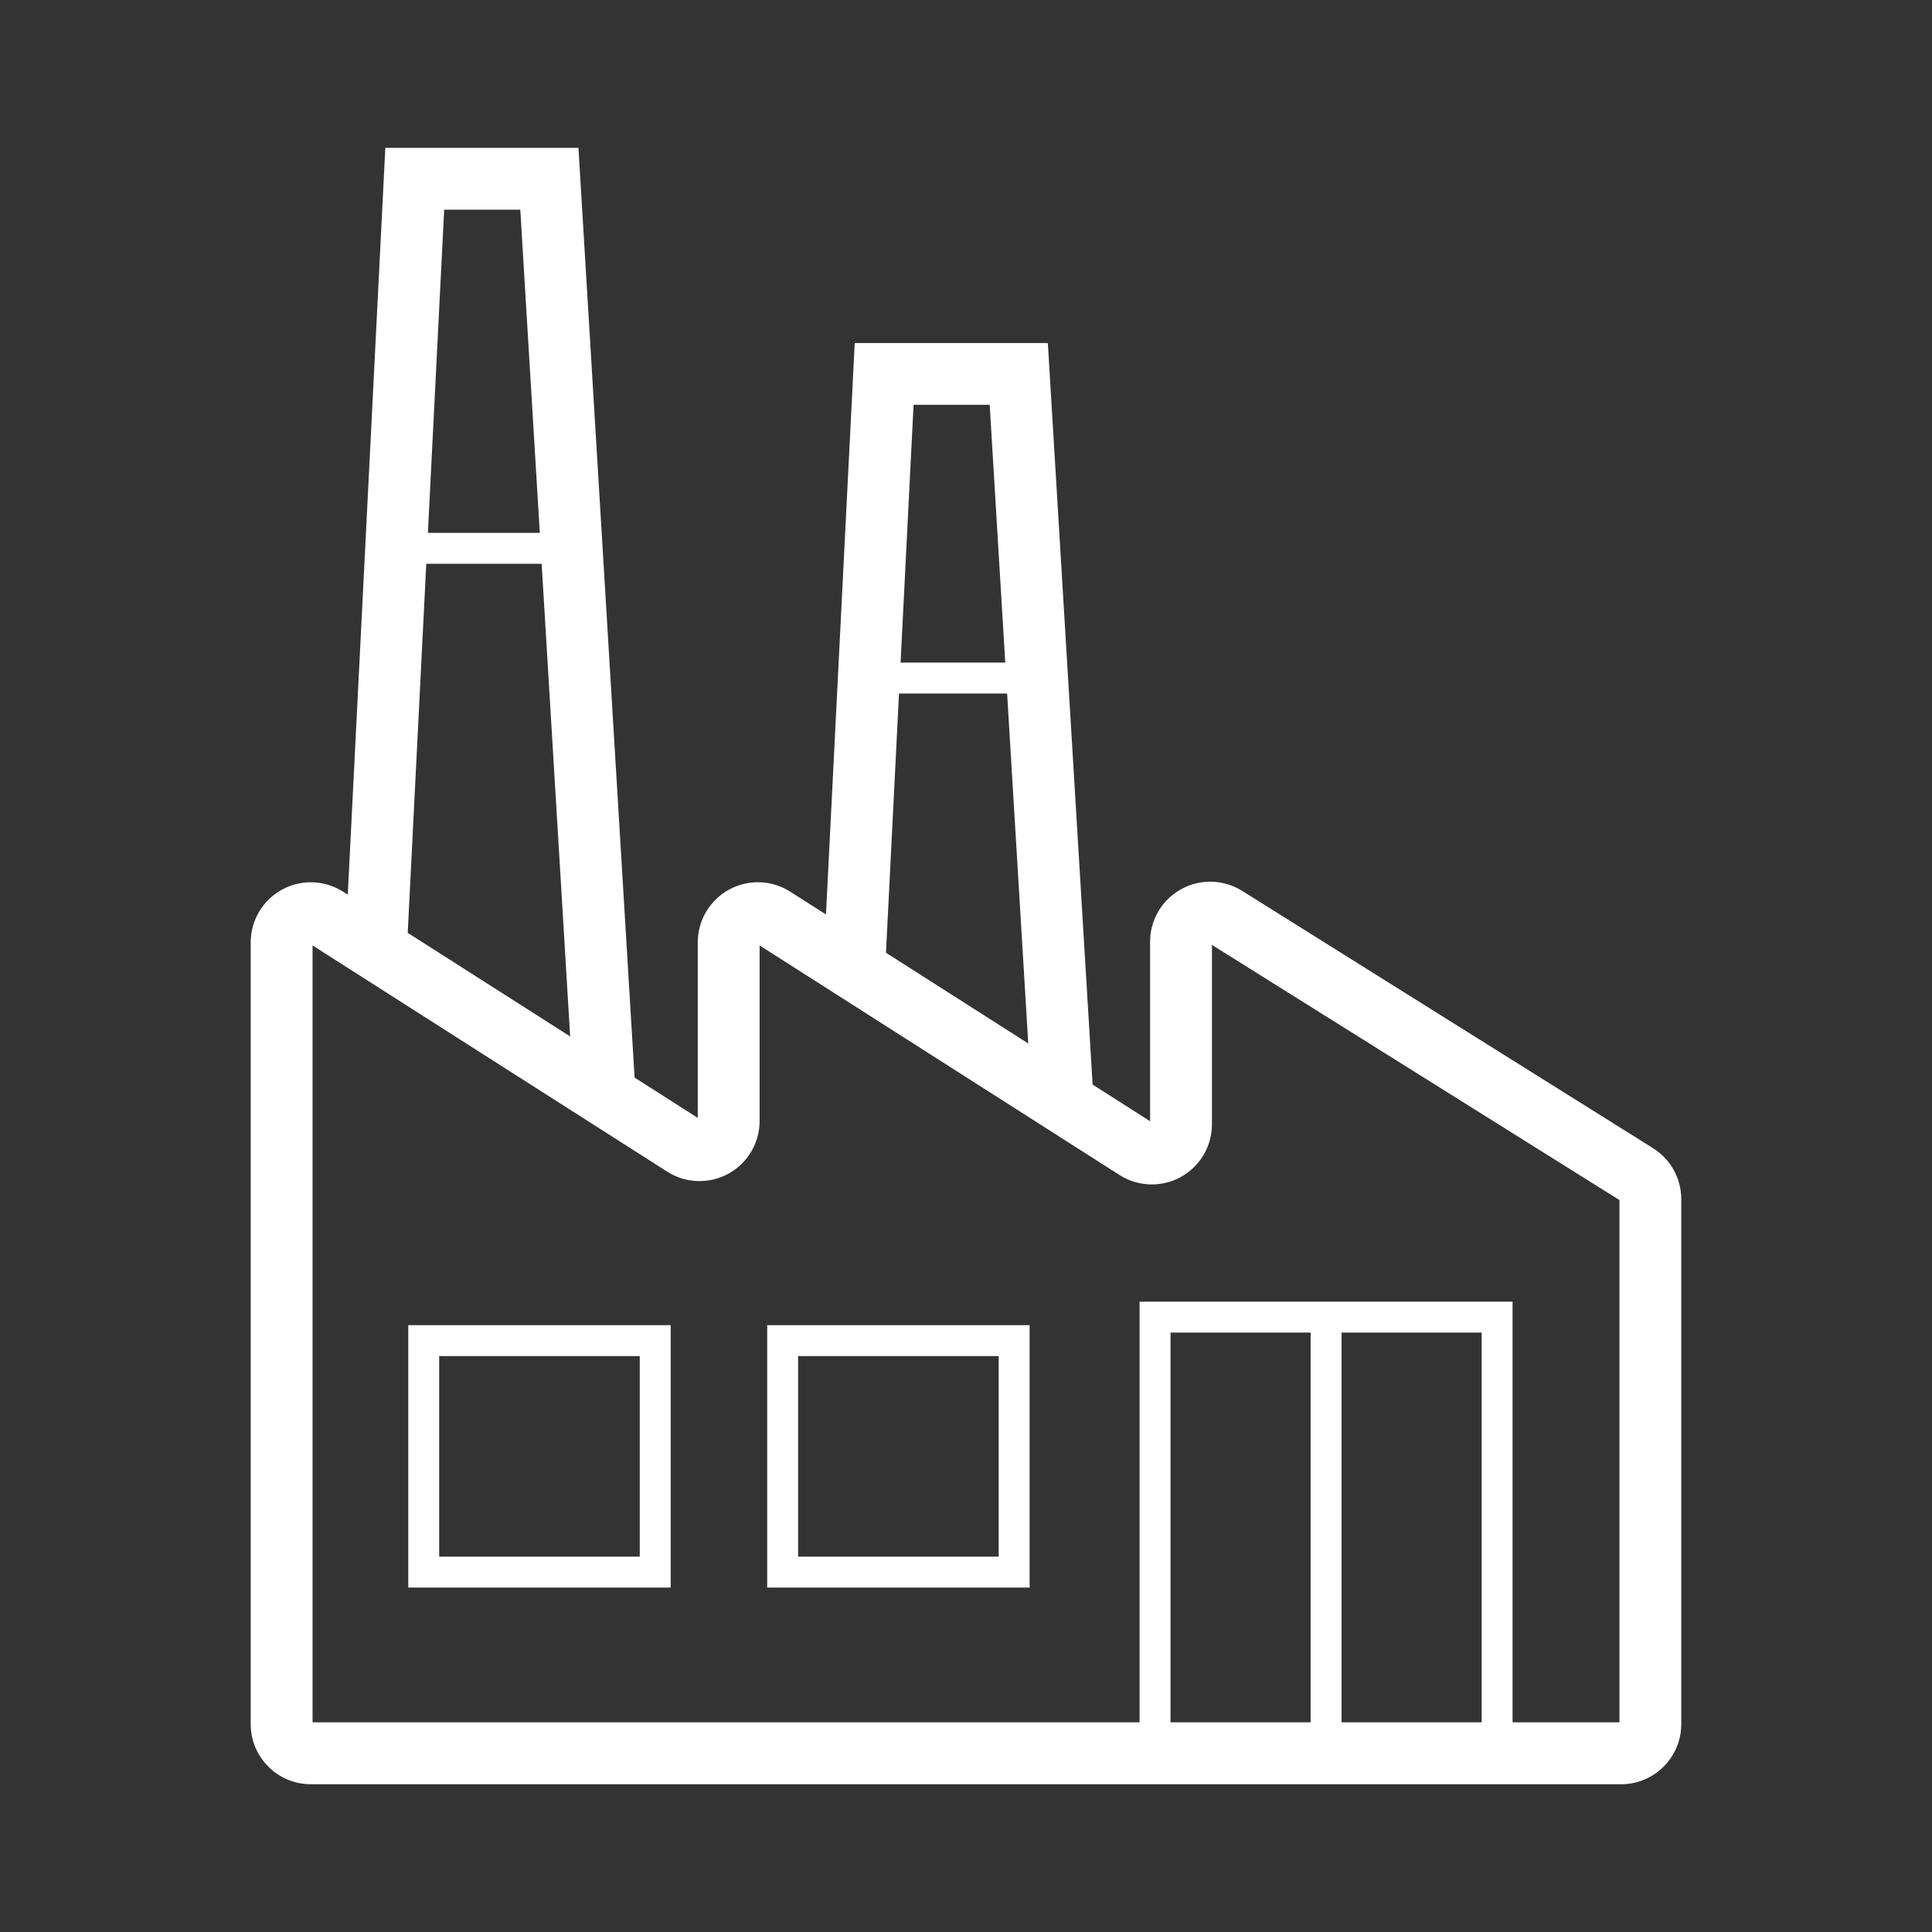 <?xml version="1.0" encoding="UTF-8"?><svg id="q" xmlns="http://www.w3.org/2000/svg" viewBox="0 0 500 500"><rect x="0" y="0" width="500" height="500" fill="#333333" stroke="none"/><path d="M427.81,297.15l-106.36-66.6c-4.79-3-10.84-3.17-15.79-.42-4.95,2.74-8.02,7.95-8.02,13.61v46.43l-14.87-9.48-11.59-191.92h-49.98l-7.44,147.9-9.26-5.91c-4.79-3.05-10.86-3.26-15.84-.52-4.98,2.73-8.08,7.96-8.08,13.64v45.43l-16.35-10.43-14.53-240.61h-49.98l-9.72,193.26-1.2-.76c-4.79-3.05-10.86-3.26-15.84-.52-4.98,2.73-8.08,7.96-8.08,13.64v202.32c0,8.58,6.98,15.55,15.55,15.55H419.56c8.58,0,15.55-6.98,15.55-15.55v-135.86c0-5.39-2.73-10.32-7.3-13.18ZM236.42,104.76h19.71l4.03,66.72h-27.09l3.36-66.72Zm-3.76,74.72h27.98l5.47,90.57-36.82-23.48,3.37-67.08ZM114.94,54.26h19.71l5.05,83.65h-28.96l4.21-83.65Zm-4.61,91.65h29.85l7.38,122.32-42.04-26.81,4.8-95.51Zm228.86,299.83h-36.26v-100.87h36.26v100.87Zm44.26,0h-36.26v-100.87h36.26v100.87Zm35.66,0h-27.66v-108.87h-96.53v108.87H80.89V244.68l91.78,58.54c4.79,3.06,10.86,3.26,15.84,.53,4.98-2.73,8.08-7.96,8.08-13.64v-45.43l93.14,59.41c4.79,3.05,10.86,3.26,15.84,.53,4.98-2.73,8.08-7.96,8.08-13.64v-46.44l105.47,66.04v135.17Z" fill="#fff"/><path d="M105.66,410.86h67.91v-67.91H105.66v67.91Zm8-59.91h51.91v51.91h-51.91v-51.91Z" fill="#fff"/><path d="M198.55,410.86h67.91v-67.91h-67.91v67.91Zm8-59.91h51.91v51.91h-51.91v-51.91Z" fill="#fff"/></svg>
